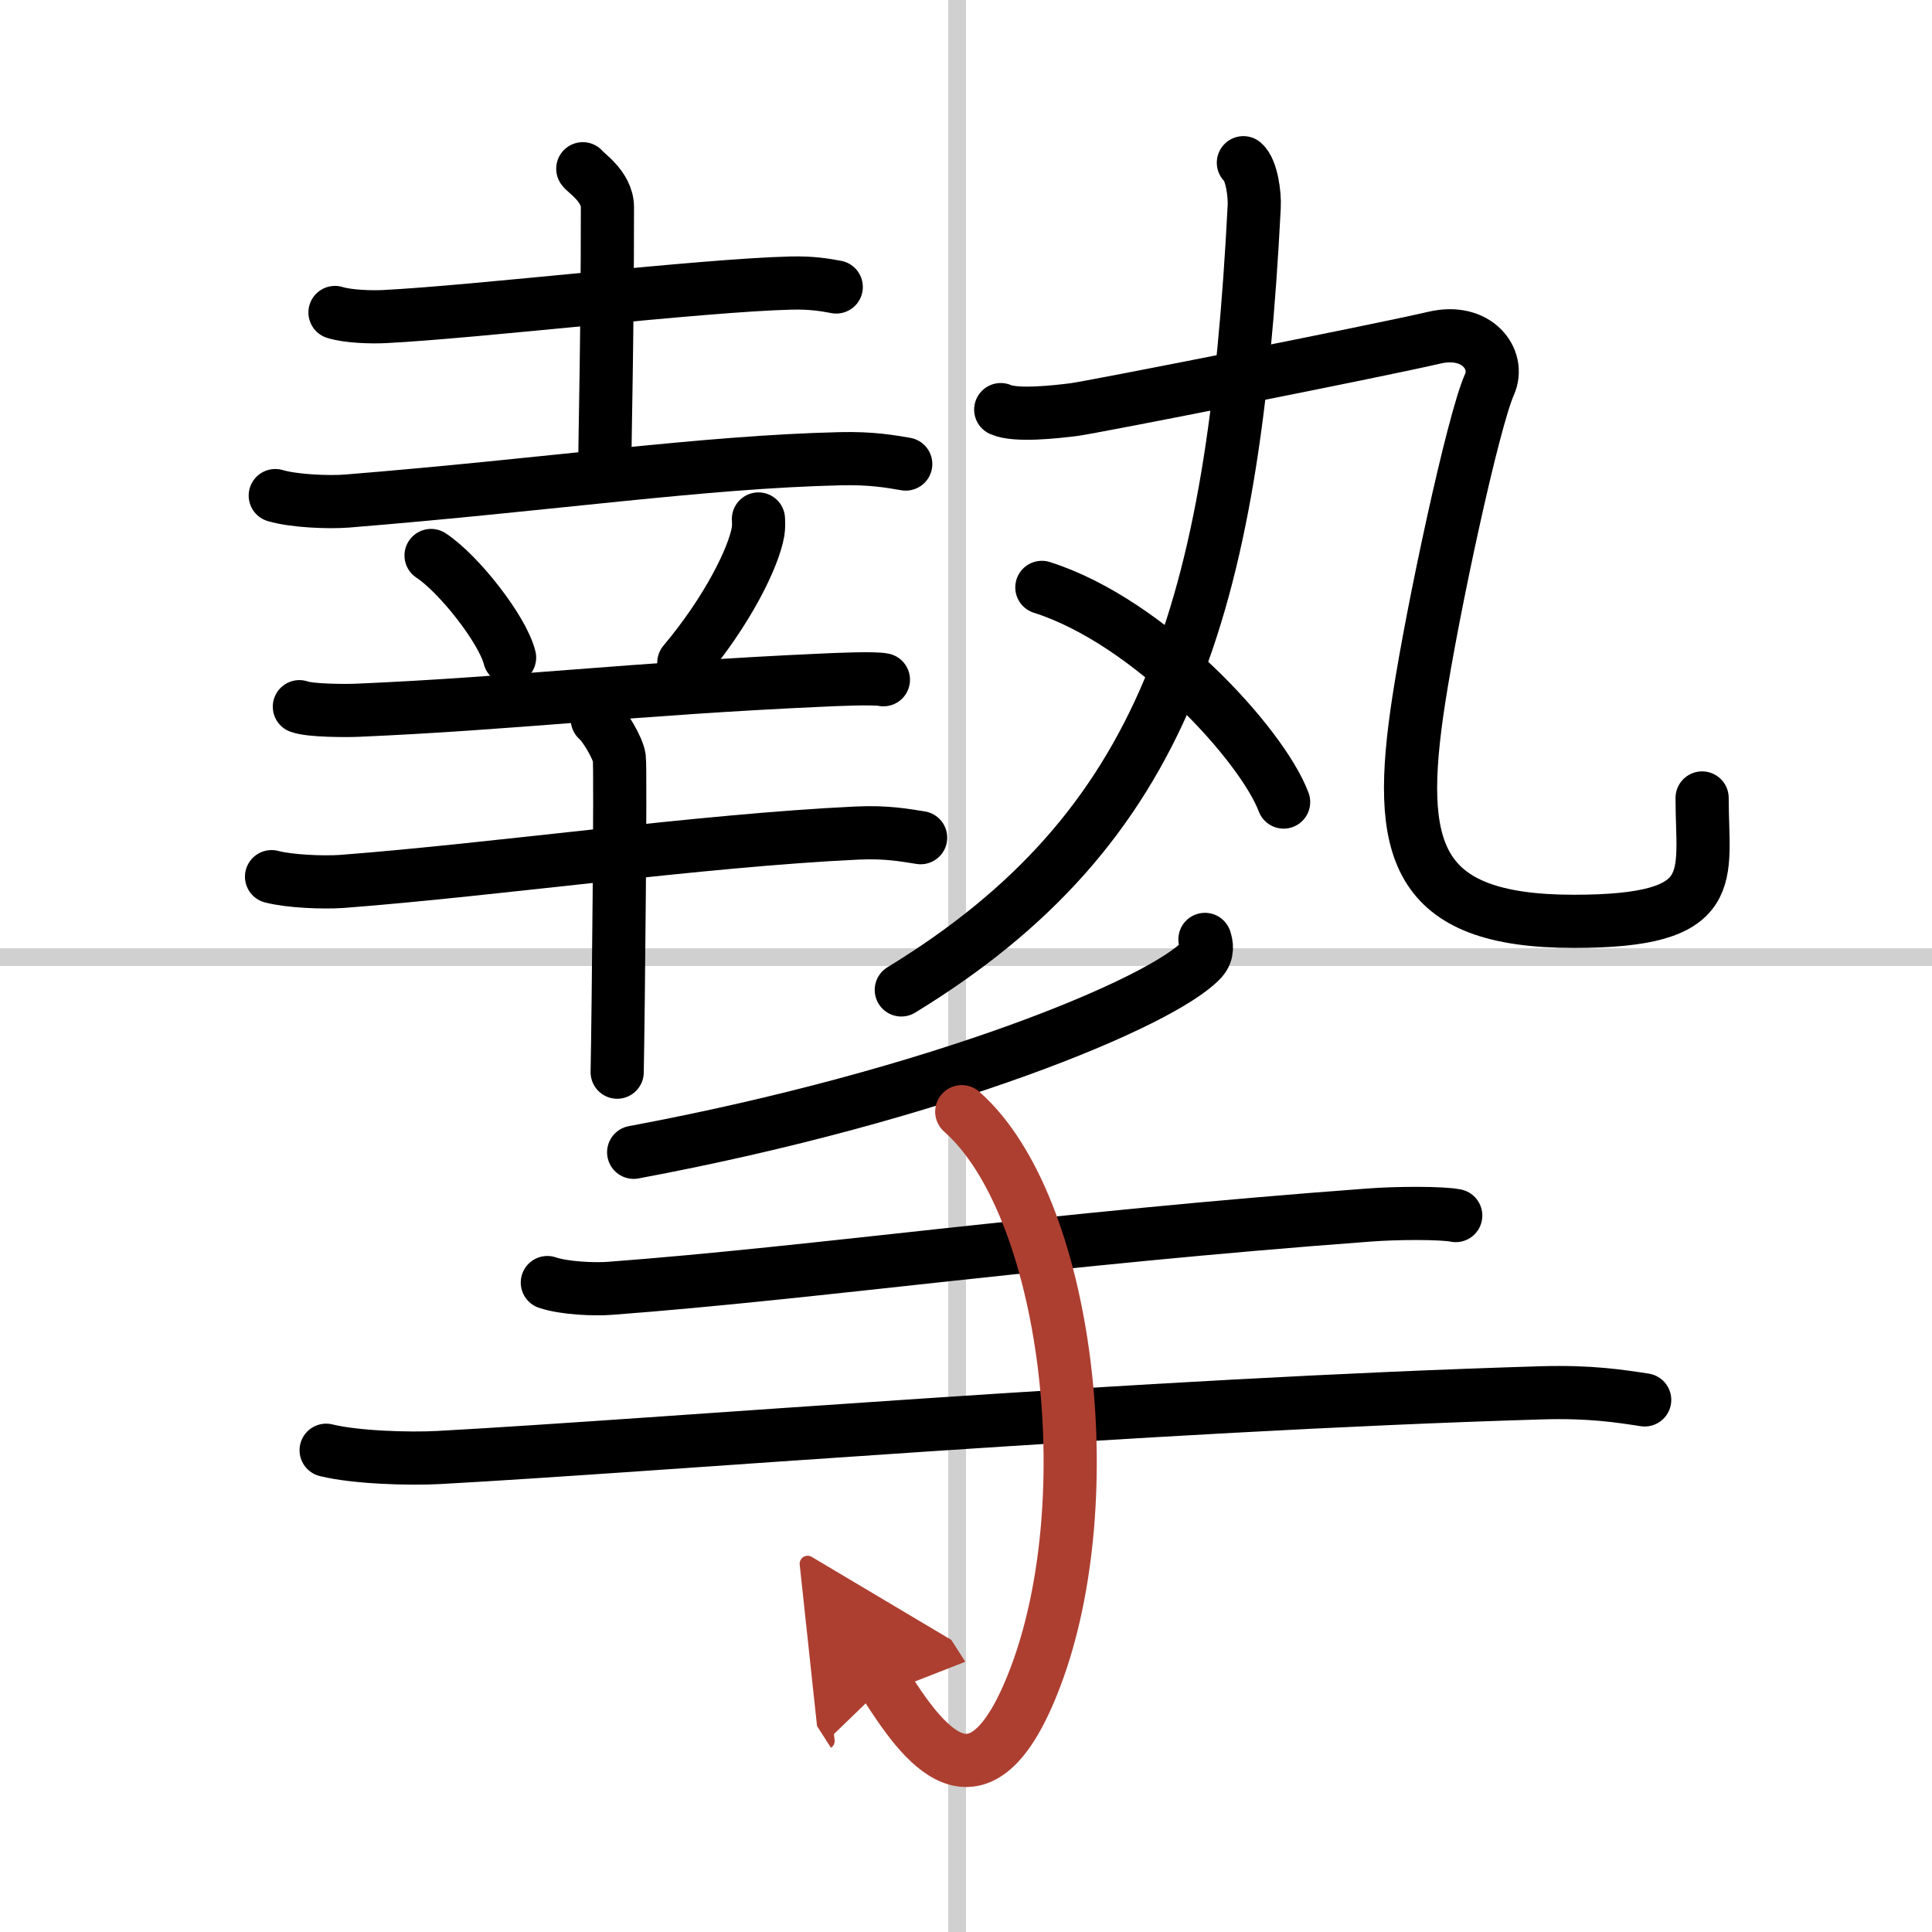 <svg width="400" height="400" viewBox="0 0 109 109" xmlns="http://www.w3.org/2000/svg"><defs><marker id="a" markerWidth="4" orient="auto" refX="1" refY="5" viewBox="0 0 10 10"><polyline points="0 0 10 5 0 10 1 5" fill="#ad3f31" stroke="#ad3f31"/></marker></defs><g fill="none" stroke="#000" stroke-linecap="round" stroke-linejoin="round" stroke-width="3"><rect width="100%" height="100%" fill="#fff" stroke="#fff"/><line x1="54" x2="54" y2="109" stroke="#d0d0d0" stroke-width="1"/><line x2="109" y1="54" y2="54" stroke="#d0d0d0" stroke-width="1"/><path d="m18.9 17.63c0.73 0.23 2.07 0.27 2.8 0.23 5.2-0.26 17.89-1.77 22.92-1.89 1.22-0.03 1.95 0.11 2.56 0.22"/><path d="m32.88 9.52c0.1 0.19 1.39 0.98 1.39 2.17 0 7.76-0.15 12.99-0.15 14.94"/><path d="m15.53 27.96c1.05 0.31 2.98 0.39 4.03 0.31 11.5-0.93 20.08-2.21 27.86-2.39 1.75-0.04 2.8 0.15 3.68 0.3"/><path d="m24.32 31.34c1.56 1.02 4.04 4.18 4.43 5.76"/><path d="m42.79 29.28c0.01 0.18 0.02 0.46-0.02 0.71-0.26 1.5-1.76 4.51-4.19 7.4"/><path d="m16.89 39.87c0.61 0.23 2.69 0.23 3.3 0.2 8.65-0.37 15.77-1.23 26.03-1.69 1.01-0.05 3.12-0.14 3.62-0.03"/><path d="m15.32 49.46c1.03 0.27 2.92 0.34 3.95 0.27 8.66-0.66 20.21-2.31 29.07-2.73 1.71-0.08 2.75 0.13 3.6 0.26"/><path d="m33.7 40.59c0.37 0.29 1.16 1.59 1.24 2.17s-0.05 14.13-0.12 17.73"/><path d="m70.15 9.18c0.46 0.4 0.65 1.77 0.61 2.49-1.17 22.78-5.01 35.08-19.91 44.18"/><path d="m56.46 23.11c0.83 0.38 3.09 0.13 4.12 0 1.04-0.13 17.09-3.3 20.35-4.06 2.39-0.56 3.74 1.22 3.1 2.65-0.93 2.1-3.19 12.61-3.99 17.82-1.29 8.4-0.3 12.46 8.75 12.46 8.39 0 7.24-2.47 7.24-6.96"/><path d="m58.78 33.14c6.14 1.95 12.44 8.91 13.64 12.11"/><path d="m67.98 53c0.09 0.28 0.19 0.73-0.18 1.14-2.2 2.4-14.8 7.65-32.05 10.87"/><path d="m30.88 72.36c0.94 0.32 2.66 0.4 3.6 0.32 11.77-0.89 24.68-2.79 42.77-4.13 1.56-0.12 4.1-0.13 4.88 0.03"/><path d="m18.4 81.82c1.66 0.41 4.69 0.5 6.35 0.41 12.5-0.68 39.75-2.98 62.24-3.65 2.76-0.08 4.42 0.19 5.8 0.4"/><path d="m54.26 62.72c5.99 5.28 7.99 21.78 4.16 31.89-3.18 8.4-6.42 3.64-8.48 0.43" marker-end="url(#a)" stroke="#ad3f31"/></g></svg>
